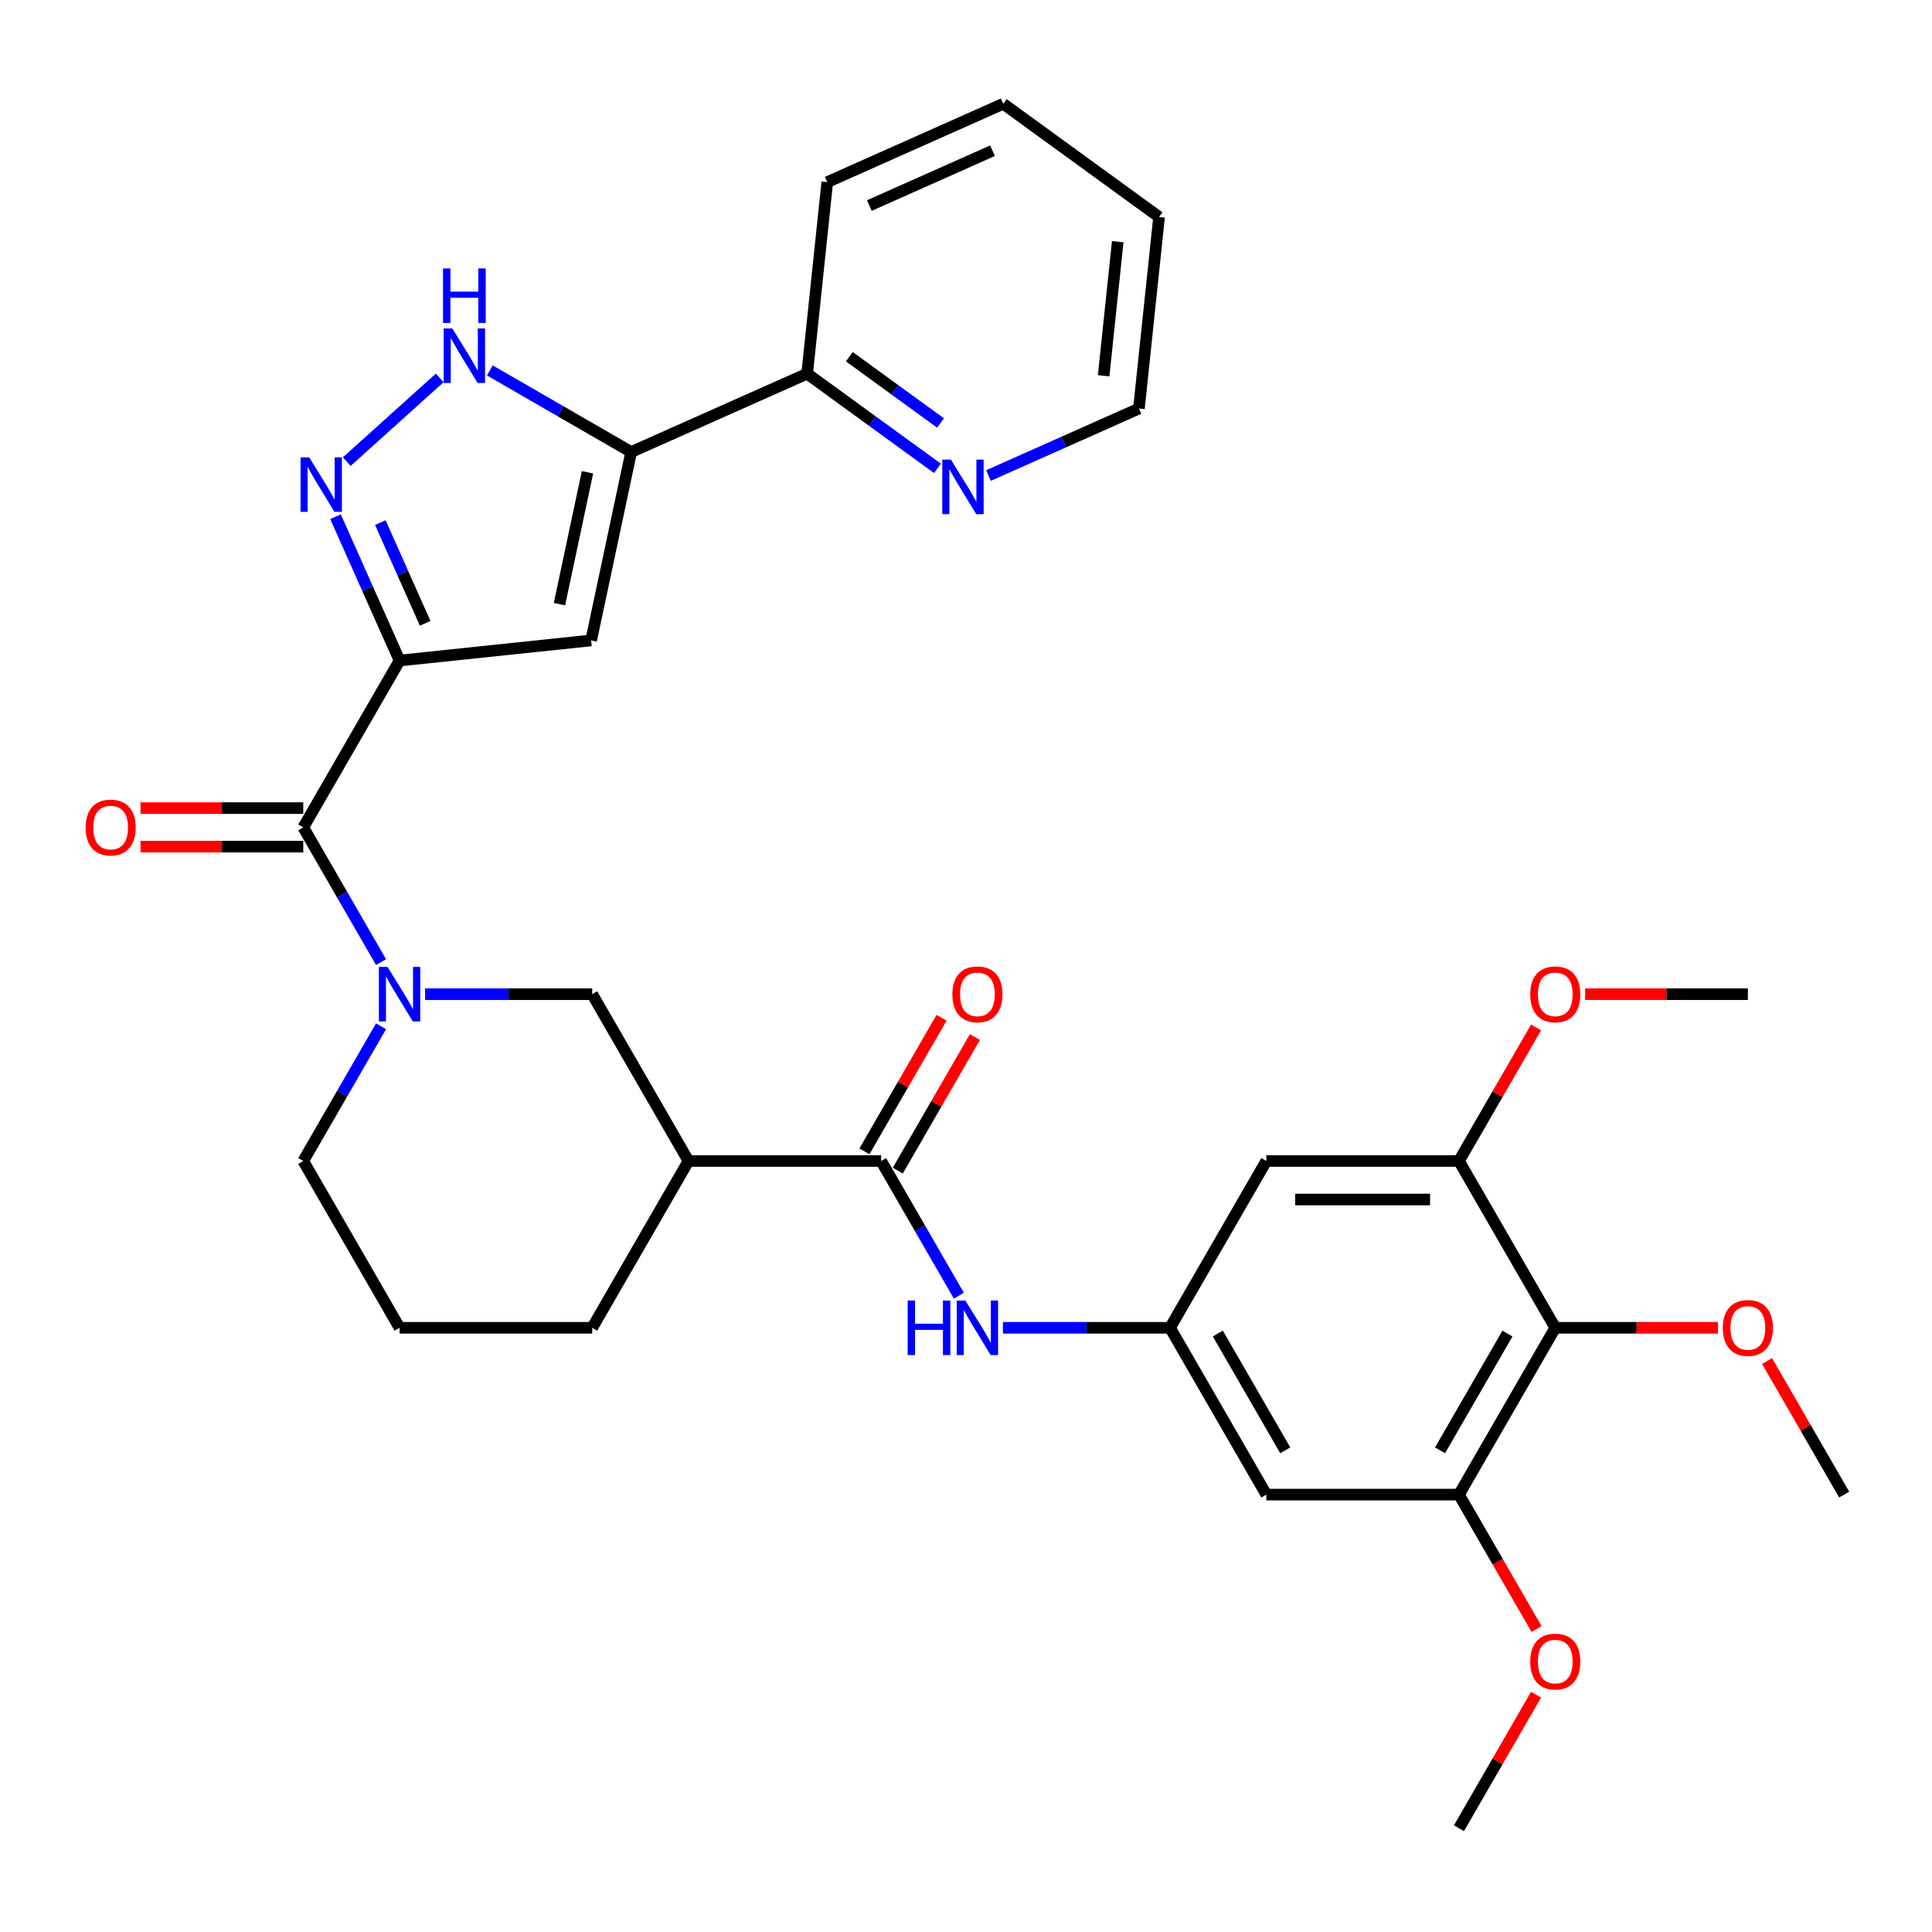 <?xml version='1.0' encoding='iso-8859-1'?>
<svg version='1.1' baseProfile='full'
              xmlns='http://www.w3.org/2000/svg'
                      xmlns:rdkit='http://www.rdkit.org/xml'
                      xmlns:xlink='http://www.w3.org/1999/xlink'
                  xml:space='preserve'
width='1000px' height='1000px' viewBox='0 0 1000 1000'>
<!-- END OF HEADER -->
<rect style='opacity:1.0;fill:#FFFFFF;stroke:none' width='1000' height='1000' x='0' y='0'> </rect>
<path class='bond-0' d='M 206.817,341.905 L 190.239,304.671' style='fill:none;fill-rule:evenodd;stroke:#000000;stroke-width:6px;stroke-linecap:butt;stroke-linejoin:miter;stroke-opacity:1' />
<path class='bond-0' d='M 190.239,304.671 L 173.661,267.436' style='fill:none;fill-rule:evenodd;stroke:#0000FF;stroke-width:6px;stroke-linecap:butt;stroke-linejoin:miter;stroke-opacity:1' />
<path class='bond-0' d='M 220.059,322.625 L 208.454,296.561' style='fill:none;fill-rule:evenodd;stroke:#000000;stroke-width:6px;stroke-linecap:butt;stroke-linejoin:miter;stroke-opacity:1' />
<path class='bond-0' d='M 208.454,296.561 L 196.85,270.497' style='fill:none;fill-rule:evenodd;stroke:#0000FF;stroke-width:6px;stroke-linecap:butt;stroke-linejoin:miter;stroke-opacity:1' />
<path class='bond-1' d='M 206.817,341.905 L 305.968,331.484' style='fill:none;fill-rule:evenodd;stroke:#000000;stroke-width:6px;stroke-linecap:butt;stroke-linejoin:miter;stroke-opacity:1' />
<path class='bond-2' d='M 206.817,341.905 L 156.968,428.245' style='fill:none;fill-rule:evenodd;stroke:#000000;stroke-width:6px;stroke-linecap:butt;stroke-linejoin:miter;stroke-opacity:1' />
<path class='bond-5' d='M 179.466,238.942 L 227.6,195.602' style='fill:none;fill-rule:evenodd;stroke:#0000FF;stroke-width:6px;stroke-linecap:butt;stroke-linejoin:miter;stroke-opacity:1' />
<path class='bond-3' d='M 305.968,331.484 L 326.696,233.965' style='fill:none;fill-rule:evenodd;stroke:#000000;stroke-width:6px;stroke-linecap:butt;stroke-linejoin:miter;stroke-opacity:1' />
<path class='bond-3' d='M 289.573,312.71 L 304.083,244.447' style='fill:none;fill-rule:evenodd;stroke:#000000;stroke-width:6px;stroke-linecap:butt;stroke-linejoin:miter;stroke-opacity:1' />
<path class='bond-4' d='M 156.968,428.245 L 177.097,463.111' style='fill:none;fill-rule:evenodd;stroke:#000000;stroke-width:6px;stroke-linecap:butt;stroke-linejoin:miter;stroke-opacity:1' />
<path class='bond-4' d='M 177.097,463.111 L 197.227,497.976' style='fill:none;fill-rule:evenodd;stroke:#0000FF;stroke-width:6px;stroke-linecap:butt;stroke-linejoin:miter;stroke-opacity:1' />
<path class='bond-18' d='M 156.968,418.275 L 114.846,418.275' style='fill:none;fill-rule:evenodd;stroke:#000000;stroke-width:6px;stroke-linecap:butt;stroke-linejoin:miter;stroke-opacity:1' />
<path class='bond-18' d='M 114.846,418.275 L 72.724,418.275' style='fill:none;fill-rule:evenodd;stroke:#FF0000;stroke-width:6px;stroke-linecap:butt;stroke-linejoin:miter;stroke-opacity:1' />
<path class='bond-18' d='M 156.968,438.215 L 114.846,438.215' style='fill:none;fill-rule:evenodd;stroke:#000000;stroke-width:6px;stroke-linecap:butt;stroke-linejoin:miter;stroke-opacity:1' />
<path class='bond-18' d='M 114.846,438.215 L 72.724,438.215' style='fill:none;fill-rule:evenodd;stroke:#FF0000;stroke-width:6px;stroke-linecap:butt;stroke-linejoin:miter;stroke-opacity:1' />
<path class='bond-16' d='M 326.696,233.965 L 417.774,193.415' style='fill:none;fill-rule:evenodd;stroke:#000000;stroke-width:6px;stroke-linecap:butt;stroke-linejoin:miter;stroke-opacity:1' />
<path class='bond-33' d='M 326.696,233.965 L 290.126,212.851' style='fill:none;fill-rule:evenodd;stroke:#000000;stroke-width:6px;stroke-linecap:butt;stroke-linejoin:miter;stroke-opacity:1' />
<path class='bond-33' d='M 290.126,212.851 L 253.555,191.737' style='fill:none;fill-rule:evenodd;stroke:#0000FF;stroke-width:6px;stroke-linecap:butt;stroke-linejoin:miter;stroke-opacity:1' />
<path class='bond-9' d='M 220.016,514.585 L 263.265,514.585' style='fill:none;fill-rule:evenodd;stroke:#0000FF;stroke-width:6px;stroke-linecap:butt;stroke-linejoin:miter;stroke-opacity:1' />
<path class='bond-9' d='M 263.265,514.585 L 306.514,514.585' style='fill:none;fill-rule:evenodd;stroke:#000000;stroke-width:6px;stroke-linecap:butt;stroke-linejoin:miter;stroke-opacity:1' />
<path class='bond-21' d='M 197.227,531.195 L 177.097,566.06' style='fill:none;fill-rule:evenodd;stroke:#0000FF;stroke-width:6px;stroke-linecap:butt;stroke-linejoin:miter;stroke-opacity:1' />
<path class='bond-21' d='M 177.097,566.06 L 156.968,600.926' style='fill:none;fill-rule:evenodd;stroke:#000000;stroke-width:6px;stroke-linecap:butt;stroke-linejoin:miter;stroke-opacity:1' />
<path class='bond-6' d='M 456.06,600.926 L 356.362,600.926' style='fill:none;fill-rule:evenodd;stroke:#000000;stroke-width:6px;stroke-linecap:butt;stroke-linejoin:miter;stroke-opacity:1' />
<path class='bond-12' d='M 456.06,600.926 L 476.189,635.791' style='fill:none;fill-rule:evenodd;stroke:#000000;stroke-width:6px;stroke-linecap:butt;stroke-linejoin:miter;stroke-opacity:1' />
<path class='bond-12' d='M 476.189,635.791 L 496.319,670.656' style='fill:none;fill-rule:evenodd;stroke:#0000FF;stroke-width:6px;stroke-linecap:butt;stroke-linejoin:miter;stroke-opacity:1' />
<path class='bond-19' d='M 464.694,605.911 L 484.65,571.344' style='fill:none;fill-rule:evenodd;stroke:#000000;stroke-width:6px;stroke-linecap:butt;stroke-linejoin:miter;stroke-opacity:1' />
<path class='bond-19' d='M 484.65,571.344 L 504.607,536.778' style='fill:none;fill-rule:evenodd;stroke:#FF0000;stroke-width:6px;stroke-linecap:butt;stroke-linejoin:miter;stroke-opacity:1' />
<path class='bond-19' d='M 447.425,595.941 L 467.382,561.375' style='fill:none;fill-rule:evenodd;stroke:#000000;stroke-width:6px;stroke-linecap:butt;stroke-linejoin:miter;stroke-opacity:1' />
<path class='bond-19' d='M 467.382,561.375 L 487.339,526.808' style='fill:none;fill-rule:evenodd;stroke:#FF0000;stroke-width:6px;stroke-linecap:butt;stroke-linejoin:miter;stroke-opacity:1' />
<path class='bond-7' d='M 356.362,600.926 L 306.514,514.585' style='fill:none;fill-rule:evenodd;stroke:#000000;stroke-width:6px;stroke-linecap:butt;stroke-linejoin:miter;stroke-opacity:1' />
<path class='bond-34' d='M 356.362,600.926 L 306.514,687.266' style='fill:none;fill-rule:evenodd;stroke:#000000;stroke-width:6px;stroke-linecap:butt;stroke-linejoin:miter;stroke-opacity:1' />
<path class='bond-8' d='M 805,687.266 L 755.151,773.606' style='fill:none;fill-rule:evenodd;stroke:#000000;stroke-width:6px;stroke-linecap:butt;stroke-linejoin:miter;stroke-opacity:1' />
<path class='bond-8' d='M 780.254,690.247 L 745.36,750.686' style='fill:none;fill-rule:evenodd;stroke:#000000;stroke-width:6px;stroke-linecap:butt;stroke-linejoin:miter;stroke-opacity:1' />
<path class='bond-20' d='M 805,687.266 L 847.122,687.266' style='fill:none;fill-rule:evenodd;stroke:#000000;stroke-width:6px;stroke-linecap:butt;stroke-linejoin:miter;stroke-opacity:1' />
<path class='bond-20' d='M 847.122,687.266 L 889.244,687.266' style='fill:none;fill-rule:evenodd;stroke:#FF0000;stroke-width:6px;stroke-linecap:butt;stroke-linejoin:miter;stroke-opacity:1' />
<path class='bond-36' d='M 805,687.266 L 755.151,600.926' style='fill:none;fill-rule:evenodd;stroke:#000000;stroke-width:6px;stroke-linecap:butt;stroke-linejoin:miter;stroke-opacity:1' />
<path class='bond-10' d='M 755.151,773.606 L 655.454,773.606' style='fill:none;fill-rule:evenodd;stroke:#000000;stroke-width:6px;stroke-linecap:butt;stroke-linejoin:miter;stroke-opacity:1' />
<path class='bond-22' d='M 755.151,773.606 L 775.235,808.392' style='fill:none;fill-rule:evenodd;stroke:#000000;stroke-width:6px;stroke-linecap:butt;stroke-linejoin:miter;stroke-opacity:1' />
<path class='bond-22' d='M 775.235,808.392 L 795.318,843.178' style='fill:none;fill-rule:evenodd;stroke:#FF0000;stroke-width:6px;stroke-linecap:butt;stroke-linejoin:miter;stroke-opacity:1' />
<path class='bond-11' d='M 755.151,600.926 L 655.454,600.926' style='fill:none;fill-rule:evenodd;stroke:#000000;stroke-width:6px;stroke-linecap:butt;stroke-linejoin:miter;stroke-opacity:1' />
<path class='bond-11' d='M 740.196,620.865 L 670.408,620.865' style='fill:none;fill-rule:evenodd;stroke:#000000;stroke-width:6px;stroke-linecap:butt;stroke-linejoin:miter;stroke-opacity:1' />
<path class='bond-23' d='M 755.151,600.926 L 775.108,566.359' style='fill:none;fill-rule:evenodd;stroke:#000000;stroke-width:6px;stroke-linecap:butt;stroke-linejoin:miter;stroke-opacity:1' />
<path class='bond-23' d='M 775.108,566.359 L 795.065,531.793' style='fill:none;fill-rule:evenodd;stroke:#FF0000;stroke-width:6px;stroke-linecap:butt;stroke-linejoin:miter;stroke-opacity:1' />
<path class='bond-13' d='M 519.108,687.266 L 562.357,687.266' style='fill:none;fill-rule:evenodd;stroke:#0000FF;stroke-width:6px;stroke-linecap:butt;stroke-linejoin:miter;stroke-opacity:1' />
<path class='bond-13' d='M 562.357,687.266 L 605.605,687.266' style='fill:none;fill-rule:evenodd;stroke:#000000;stroke-width:6px;stroke-linecap:butt;stroke-linejoin:miter;stroke-opacity:1' />
<path class='bond-14' d='M 605.605,687.266 L 655.454,600.926' style='fill:none;fill-rule:evenodd;stroke:#000000;stroke-width:6px;stroke-linecap:butt;stroke-linejoin:miter;stroke-opacity:1' />
<path class='bond-15' d='M 605.605,687.266 L 655.454,773.606' style='fill:none;fill-rule:evenodd;stroke:#000000;stroke-width:6px;stroke-linecap:butt;stroke-linejoin:miter;stroke-opacity:1' />
<path class='bond-15' d='M 630.351,690.247 L 665.245,750.686' style='fill:none;fill-rule:evenodd;stroke:#000000;stroke-width:6px;stroke-linecap:butt;stroke-linejoin:miter;stroke-opacity:1' />
<path class='bond-17' d='M 417.774,193.415 L 451.502,217.92' style='fill:none;fill-rule:evenodd;stroke:#000000;stroke-width:6px;stroke-linecap:butt;stroke-linejoin:miter;stroke-opacity:1' />
<path class='bond-17' d='M 451.502,217.92 L 485.231,242.425' style='fill:none;fill-rule:evenodd;stroke:#0000FF;stroke-width:6px;stroke-linecap:butt;stroke-linejoin:miter;stroke-opacity:1' />
<path class='bond-17' d='M 439.612,184.635 L 463.222,201.788' style='fill:none;fill-rule:evenodd;stroke:#000000;stroke-width:6px;stroke-linecap:butt;stroke-linejoin:miter;stroke-opacity:1' />
<path class='bond-17' d='M 463.222,201.788 L 486.832,218.942' style='fill:none;fill-rule:evenodd;stroke:#0000FF;stroke-width:6px;stroke-linecap:butt;stroke-linejoin:miter;stroke-opacity:1' />
<path class='bond-27' d='M 417.774,193.415 L 428.195,94.264' style='fill:none;fill-rule:evenodd;stroke:#000000;stroke-width:6px;stroke-linecap:butt;stroke-linejoin:miter;stroke-opacity:1' />
<path class='bond-26' d='M 511.63,246.138 L 550.569,228.801' style='fill:none;fill-rule:evenodd;stroke:#0000FF;stroke-width:6px;stroke-linecap:butt;stroke-linejoin:miter;stroke-opacity:1' />
<path class='bond-26' d='M 550.569,228.801 L 589.508,211.465' style='fill:none;fill-rule:evenodd;stroke:#000000;stroke-width:6px;stroke-linecap:butt;stroke-linejoin:miter;stroke-opacity:1' />
<path class='bond-28' d='M 914.632,704.474 L 934.589,739.04' style='fill:none;fill-rule:evenodd;stroke:#FF0000;stroke-width:6px;stroke-linecap:butt;stroke-linejoin:miter;stroke-opacity:1' />
<path class='bond-28' d='M 934.589,739.04 L 954.545,773.606' style='fill:none;fill-rule:evenodd;stroke:#000000;stroke-width:6px;stroke-linecap:butt;stroke-linejoin:miter;stroke-opacity:1' />
<path class='bond-25' d='M 156.968,600.926 L 206.817,687.266' style='fill:none;fill-rule:evenodd;stroke:#000000;stroke-width:6px;stroke-linecap:butt;stroke-linejoin:miter;stroke-opacity:1' />
<path class='bond-29' d='M 795.065,877.154 L 775.108,911.721' style='fill:none;fill-rule:evenodd;stroke:#FF0000;stroke-width:6px;stroke-linecap:butt;stroke-linejoin:miter;stroke-opacity:1' />
<path class='bond-29' d='M 775.108,911.721 L 755.151,946.287' style='fill:none;fill-rule:evenodd;stroke:#000000;stroke-width:6px;stroke-linecap:butt;stroke-linejoin:miter;stroke-opacity:1' />
<path class='bond-30' d='M 820.453,514.585 L 862.575,514.585' style='fill:none;fill-rule:evenodd;stroke:#FF0000;stroke-width:6px;stroke-linecap:butt;stroke-linejoin:miter;stroke-opacity:1' />
<path class='bond-30' d='M 862.575,514.585 L 904.697,514.585' style='fill:none;fill-rule:evenodd;stroke:#000000;stroke-width:6px;stroke-linecap:butt;stroke-linejoin:miter;stroke-opacity:1' />
<path class='bond-24' d='M 306.514,687.266 L 206.817,687.266' style='fill:none;fill-rule:evenodd;stroke:#000000;stroke-width:6px;stroke-linecap:butt;stroke-linejoin:miter;stroke-opacity:1' />
<path class='bond-35' d='M 589.508,211.465 L 599.93,112.314' style='fill:none;fill-rule:evenodd;stroke:#000000;stroke-width:6px;stroke-linecap:butt;stroke-linejoin:miter;stroke-opacity:1' />
<path class='bond-35' d='M 571.241,194.508 L 578.536,125.102' style='fill:none;fill-rule:evenodd;stroke:#000000;stroke-width:6px;stroke-linecap:butt;stroke-linejoin:miter;stroke-opacity:1' />
<path class='bond-32' d='M 428.195,94.264 L 519.273,53.713' style='fill:none;fill-rule:evenodd;stroke:#000000;stroke-width:6px;stroke-linecap:butt;stroke-linejoin:miter;stroke-opacity:1' />
<path class='bond-32' d='M 449.967,106.397 L 513.721,78.011' style='fill:none;fill-rule:evenodd;stroke:#000000;stroke-width:6px;stroke-linecap:butt;stroke-linejoin:miter;stroke-opacity:1' />
<path class='bond-31' d='M 599.93,112.314 L 519.273,53.713' style='fill:none;fill-rule:evenodd;stroke:#000000;stroke-width:6px;stroke-linecap:butt;stroke-linejoin:miter;stroke-opacity:1' />
<path  class='atom-1' d='M 160.025 236.71
L 169.277 251.664
Q 170.194 253.14, 171.67 255.812
Q 173.145 258.484, 173.225 258.643
L 173.225 236.71
L 176.974 236.71
L 176.974 264.944
L 173.105 264.944
L 163.175 248.594
Q 162.019 246.68, 160.783 244.486
Q 159.586 242.293, 159.227 241.615
L 159.227 264.944
L 155.559 264.944
L 155.559 236.71
L 160.025 236.71
' fill='#0000FF'/>
<path  class='atom-5' d='M 200.575 500.468
L 209.827 515.423
Q 210.745 516.898, 212.22 519.57
Q 213.696 522.242, 213.775 522.402
L 213.775 500.468
L 217.524 500.468
L 217.524 528.703
L 213.656 528.703
L 203.726 512.352
Q 202.569 510.438, 201.333 508.245
Q 200.137 506.051, 199.778 505.373
L 199.778 528.703
L 196.109 528.703
L 196.109 500.468
L 200.575 500.468
' fill='#0000FF'/>
<path  class='atom-6' d='M 234.114 169.999
L 243.366 184.954
Q 244.284 186.429, 245.759 189.101
Q 247.235 191.773, 247.314 191.933
L 247.314 169.999
L 251.063 169.999
L 251.063 198.234
L 247.195 198.234
L 237.265 181.883
Q 236.108 179.969, 234.872 177.776
Q 233.676 175.582, 233.317 174.904
L 233.317 198.234
L 229.648 198.234
L 229.648 169.999
L 234.114 169.999
' fill='#0000FF'/>
<path  class='atom-6' d='M 229.309 138.942
L 233.137 138.942
L 233.137 150.945
L 247.574 150.945
L 247.574 138.942
L 251.402 138.942
L 251.402 167.176
L 247.574 167.176
L 247.574 154.136
L 233.137 154.136
L 233.137 167.176
L 229.309 167.176
L 229.309 138.942
' fill='#0000FF'/>
<path  class='atom-13' d='M 469.798 673.149
L 473.626 673.149
L 473.626 685.152
L 488.062 685.152
L 488.062 673.149
L 491.891 673.149
L 491.891 701.383
L 488.062 701.383
L 488.062 688.343
L 473.626 688.343
L 473.626 701.383
L 469.798 701.383
L 469.798 673.149
' fill='#0000FF'/>
<path  class='atom-13' d='M 499.667 673.149
L 508.919 688.104
Q 509.836 689.579, 511.312 692.251
Q 512.787 694.923, 512.867 695.082
L 512.867 673.149
L 516.616 673.149
L 516.616 701.383
L 512.747 701.383
L 502.817 685.033
Q 501.661 683.119, 500.425 680.925
Q 499.228 678.732, 498.869 678.054
L 498.869 701.383
L 495.201 701.383
L 495.201 673.149
L 499.667 673.149
' fill='#0000FF'/>
<path  class='atom-18' d='M 492.189 237.898
L 501.441 252.853
Q 502.358 254.328, 503.834 257
Q 505.31 259.672, 505.389 259.831
L 505.389 237.898
L 509.138 237.898
L 509.138 266.132
L 505.27 266.132
L 495.34 249.782
Q 494.183 247.868, 492.947 245.674
Q 491.751 243.481, 491.392 242.803
L 491.392 266.132
L 487.723 266.132
L 487.723 237.898
L 492.189 237.898
' fill='#0000FF'/>
<path  class='atom-19' d='M 44.31 428.325
Q 44.31 421.546, 47.66 417.757
Q 51.01 413.969, 57.271 413.969
Q 63.532 413.969, 66.882 417.757
Q 70.231 421.546, 70.231 428.325
Q 70.231 435.184, 66.842 439.092
Q 63.452 442.96, 57.271 442.96
Q 51.05 442.96, 47.66 439.092
Q 44.31 435.224, 44.31 428.325
M 57.271 439.77
Q 61.578 439.77, 63.891 436.899
Q 66.243 433.988, 66.243 428.325
Q 66.243 422.782, 63.891 419.99
Q 61.578 417.159, 57.271 417.159
Q 52.964 417.159, 50.611 419.95
Q 48.298 422.742, 48.298 428.325
Q 48.298 434.028, 50.611 436.899
Q 52.964 439.77, 57.271 439.77
' fill='#FF0000'/>
<path  class='atom-20' d='M 492.947 514.665
Q 492.947 507.886, 496.297 504.097
Q 499.647 500.309, 505.908 500.309
Q 512.169 500.309, 515.519 504.097
Q 518.869 507.886, 518.869 514.665
Q 518.869 521.524, 515.479 525.433
Q 512.089 529.301, 505.908 529.301
Q 499.687 529.301, 496.297 525.433
Q 492.947 521.564, 492.947 514.665
M 505.908 526.11
Q 510.215 526.11, 512.528 523.239
Q 514.881 520.328, 514.881 514.665
Q 514.881 509.122, 512.528 506.331
Q 510.215 503.499, 505.908 503.499
Q 501.601 503.499, 499.248 506.291
Q 496.935 509.082, 496.935 514.665
Q 496.935 520.368, 499.248 523.239
Q 501.601 526.11, 505.908 526.11
' fill='#FF0000'/>
<path  class='atom-21' d='M 891.736 687.346
Q 891.736 680.566, 895.086 676.778
Q 898.436 672.989, 904.697 672.989
Q 910.958 672.989, 914.308 676.778
Q 917.657 680.566, 917.657 687.346
Q 917.657 694.205, 914.268 698.113
Q 910.878 701.981, 904.697 701.981
Q 898.476 701.981, 895.086 698.113
Q 891.736 694.245, 891.736 687.346
M 904.697 698.791
Q 909.004 698.791, 911.317 695.92
Q 913.67 693.009, 913.67 687.346
Q 913.67 681.803, 911.317 679.011
Q 909.004 676.18, 904.697 676.18
Q 900.39 676.18, 898.037 678.971
Q 895.724 681.763, 895.724 687.346
Q 895.724 693.048, 898.037 695.92
Q 900.39 698.791, 904.697 698.791
' fill='#FF0000'/>
<path  class='atom-23' d='M 792.039 860.026
Q 792.039 853.247, 795.389 849.458
Q 798.739 845.67, 805 845.67
Q 811.261 845.67, 814.61 849.458
Q 817.96 853.247, 817.96 860.026
Q 817.96 866.886, 814.571 870.794
Q 811.181 874.662, 805 874.662
Q 798.779 874.662, 795.389 870.794
Q 792.039 866.925, 792.039 860.026
M 805 871.472
Q 809.307 871.472, 811.62 868.6
Q 813.972 865.689, 813.972 860.026
Q 813.972 854.483, 811.62 851.692
Q 809.307 848.86, 805 848.86
Q 800.693 848.86, 798.34 851.652
Q 796.027 854.443, 796.027 860.026
Q 796.027 865.729, 798.34 868.6
Q 800.693 871.472, 805 871.472
' fill='#FF0000'/>
<path  class='atom-24' d='M 792.039 514.665
Q 792.039 507.886, 795.389 504.097
Q 798.739 500.309, 805 500.309
Q 811.261 500.309, 814.61 504.097
Q 817.96 507.886, 817.96 514.665
Q 817.96 521.524, 814.571 525.433
Q 811.181 529.301, 805 529.301
Q 798.779 529.301, 795.389 525.433
Q 792.039 521.564, 792.039 514.665
M 805 526.11
Q 809.307 526.11, 811.62 523.239
Q 813.972 520.328, 813.972 514.665
Q 813.972 509.122, 811.62 506.331
Q 809.307 503.499, 805 503.499
Q 800.693 503.499, 798.34 506.291
Q 796.027 509.082, 796.027 514.665
Q 796.027 520.368, 798.34 523.239
Q 800.693 526.11, 805 526.11
' fill='#FF0000'/>
</svg>
